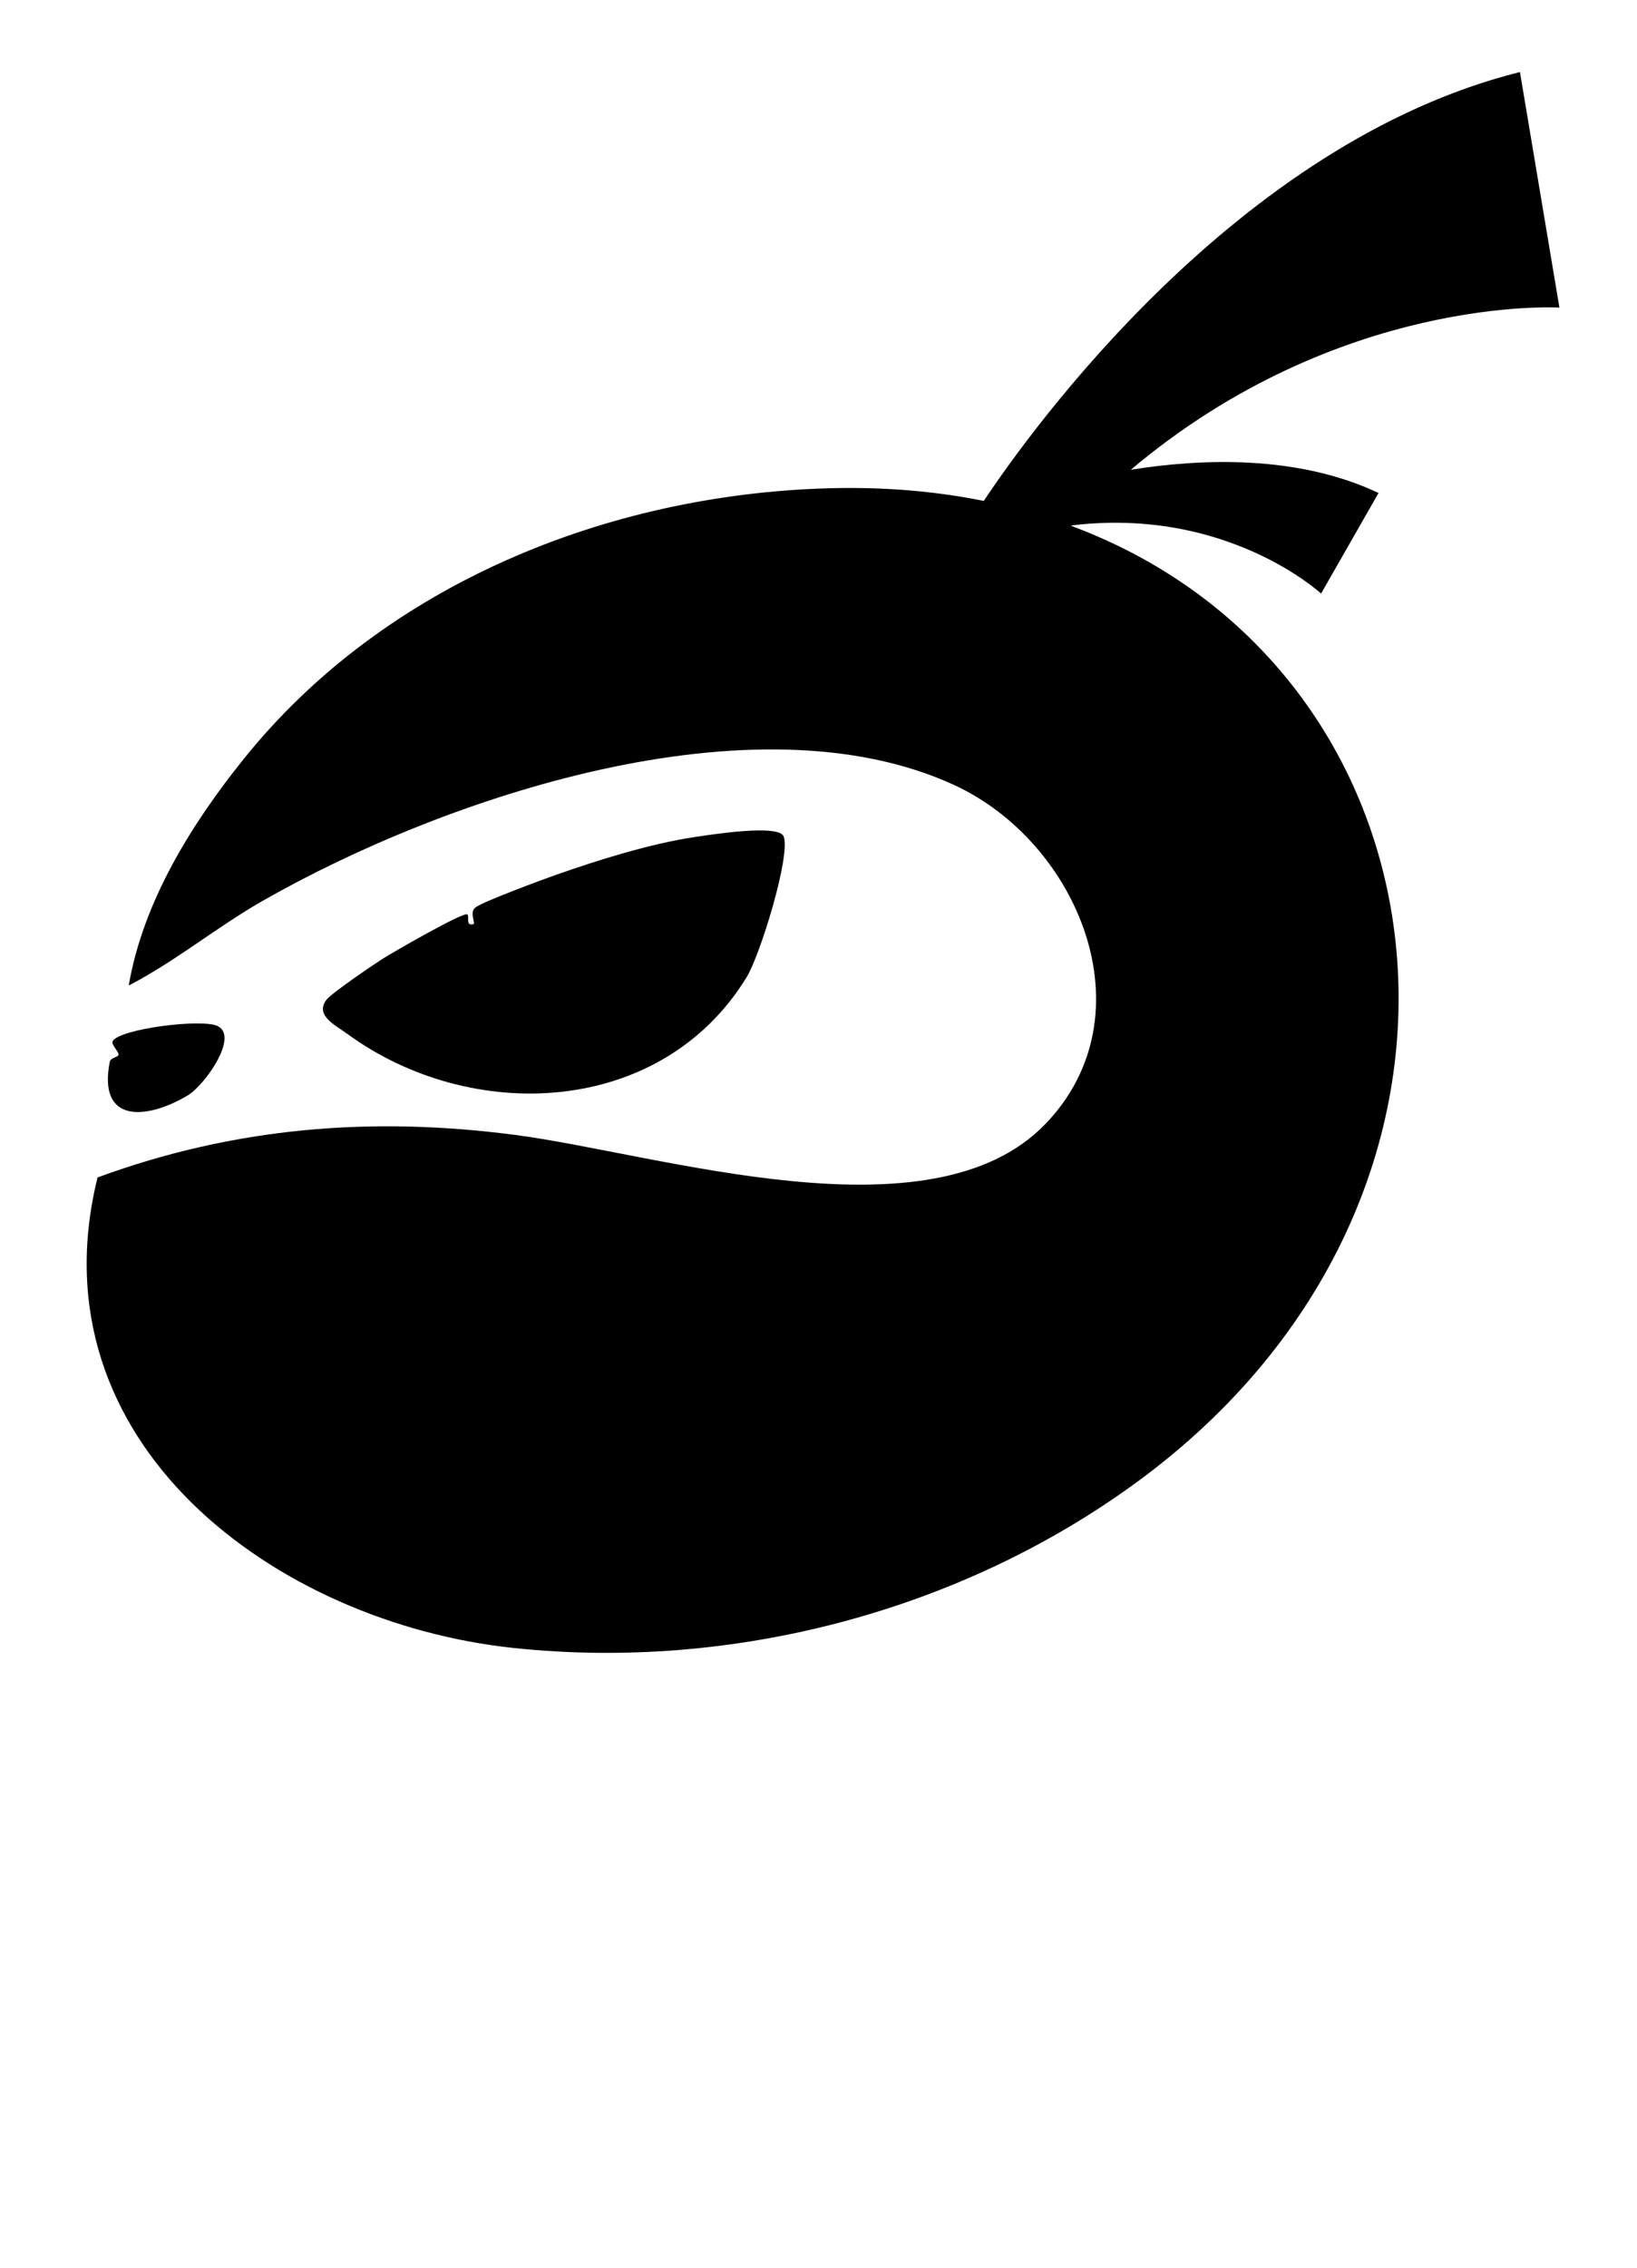 <?xml version="1.0" encoding="UTF-8"?>
<svg id="Layer_3" xmlns="http://www.w3.org/2000/svg" version="1.1" viewBox="0 0 57.787 80">
  <!-- Generator: Adobe Illustrator 29.5.1, SVG Export Plug-In . SVG Version: 2.1.0 Build 141)  -->
  <path
    d="M16.492,32.254c-.145-.09-2.642,1.346-3.01,1.582-.355.227-1.791,1.206-1.959,1.431-.411.549.303.886.736,1.201,4.384,3.2,11.08,2.916,14.093-1.991.482-.785,1.557-4.273,1.315-4.967-.159-.455-2.575-.068-3.127.013-1.576.233-3.415.81-4.931,1.342-.486.171-2.528.928-2.812,1.135-.205.149-.071.392-.065.59-.322.11-.147-.28-.237-.336Z" />
  <path
    d="M6.627,38.638c.584-.346,1.798-2.037,1.076-2.436-.523-.289-3.502.086-3.729.53-.052.101.191.334.21.455.017.11-.278.104-.31.27-.427,2.192,1.307,2.04,2.753,1.182Z" />
  <path
    d="M55.048,10.847l-1.393-8.306c-10.001,2.491-17.286,12.662-18.927,15.128-1.702-.343-3.54-.502-5.507-.445-7.807.226-15.663,3.401-20.593,9.517-1.864,2.313-3.573,5.052-4.084,8.022,1.655-.857,3.106-2.061,4.725-2.985,6.399-3.653,17.327-7.339,24.405-4.092,4.385,2.012,6.944,8.1,3.231,11.959-4.031,4.189-13.6,1.061-18.712.389-5.078-.667-9.932-.271-14.749,1.499-2.322,9.368,6.292,15.709,14.687,16.597,7.753.82,15.801-1.312,22.009-5.857,13.792-10.097,11.398-28.621-2.325-33.724.004-.005.009-.01.014-.015,5.486-.667,8.806,2.403,8.806,2.403l2.028-3.548c-2.873-1.357-6.286-1.213-8.746-.818,7.356-6.199,15.131-5.721,15.131-5.721Z" />
</svg>